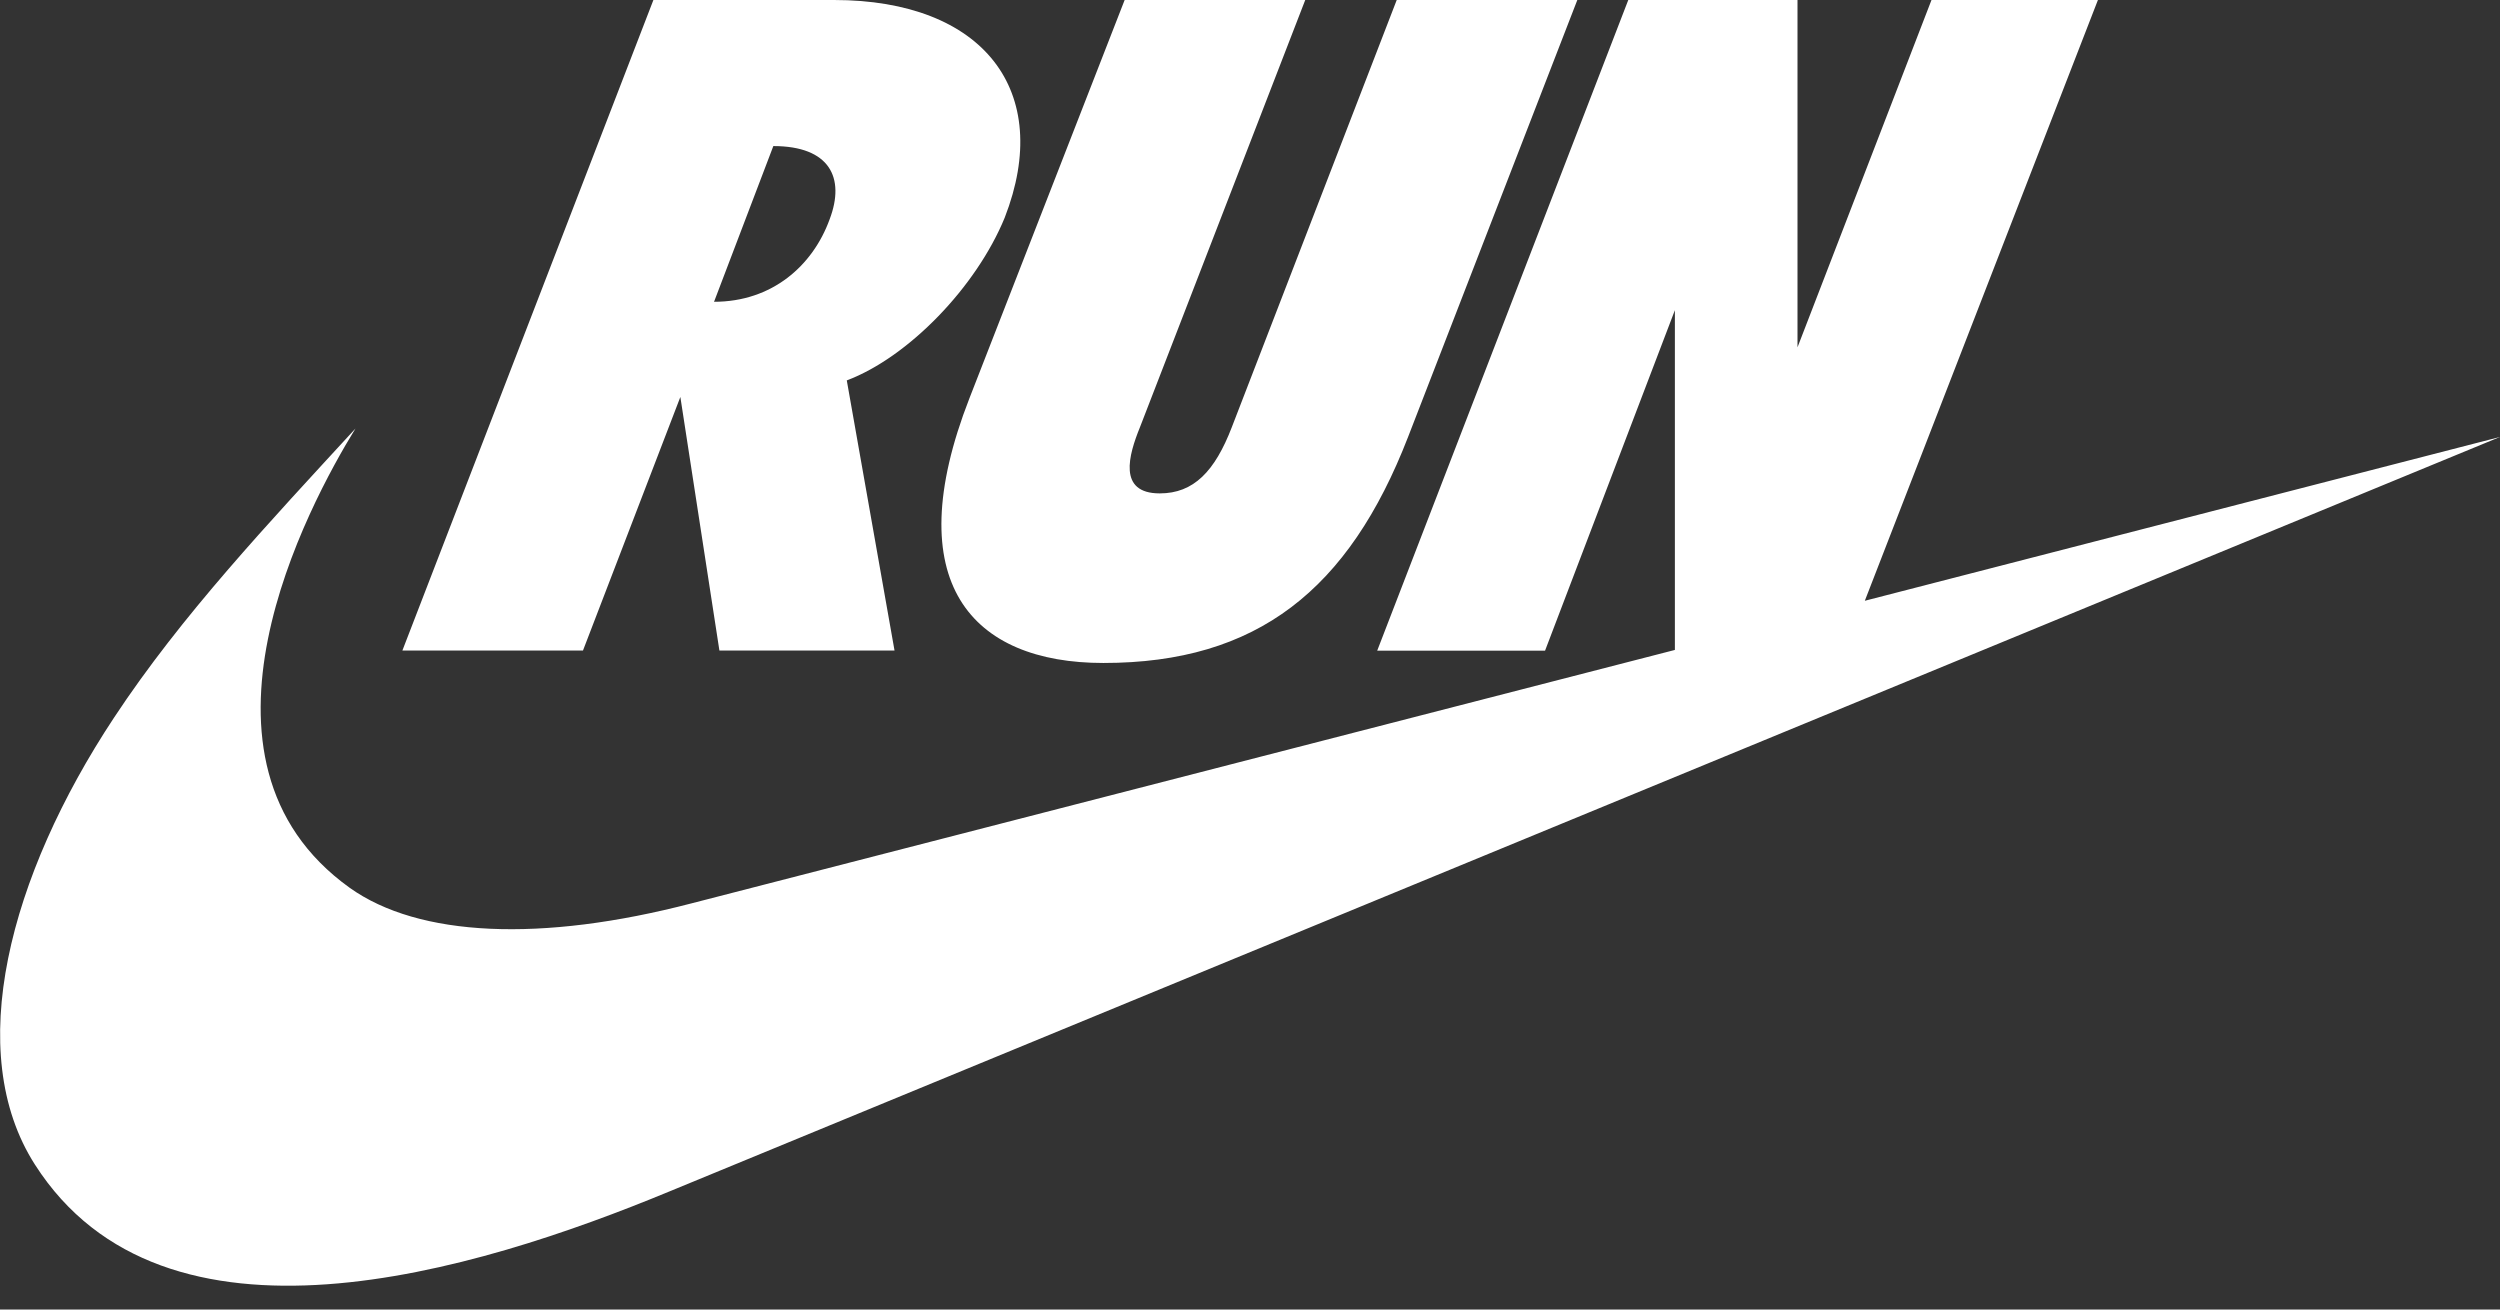 <svg
  width="42"
  height="22"
  viewBox="0 0 42 22"
  fill="none"
  xmlns="http://www.w3.org/2000/svg"
>
  <rect x="0" y="0" width="42" height="22" fill="#333333" stroke="none"/>
  <path
    d="M13.939 3.681C13.655 4.467 12.968 5.07 11.996 5.07L12.992 2.454C13.939 2.454 14.202 2.986 13.939 3.681ZM16.879 3.657C17.708 1.528 16.522 0 14.011 0H10.977L6.76 10.929H9.794L11.43 6.669L12.086 10.929H15.028L14.226 6.391C15.267 5.998 16.404 4.816 16.879 3.657ZM23.656 7.34L26.499 0H23.465L20.694 7.178C20.409 7.919 20.053 8.289 19.484 8.289C18.773 8.289 18.963 7.641 19.151 7.178L21.928 0H18.894L16.286 6.692C15.076 9.796 16.334 11.138 18.537 11.138C21.12 11.138 22.66 9.909 23.656 7.34ZM31.329 10.093L35.245 0H32.449L30.198 5.835V0H27.355L23.137 10.931H25.957L28.138 5.211V10.919L11.623 15.175C9.088 15.836 7.035 15.742 5.875 14.915C2.88 12.768 5.174 8.496 5.972 7.199C4.521 8.779 3.049 10.338 1.914 12.059C0.152 14.727 -0.622 17.675 0.586 19.564C2.759 22.962 7.95 21.382 11.259 20.011L42.002 7.34L31.329 10.093Z"
    fill="white"
    style="fill:white;fill-opacity:1;"
  />
</svg>
